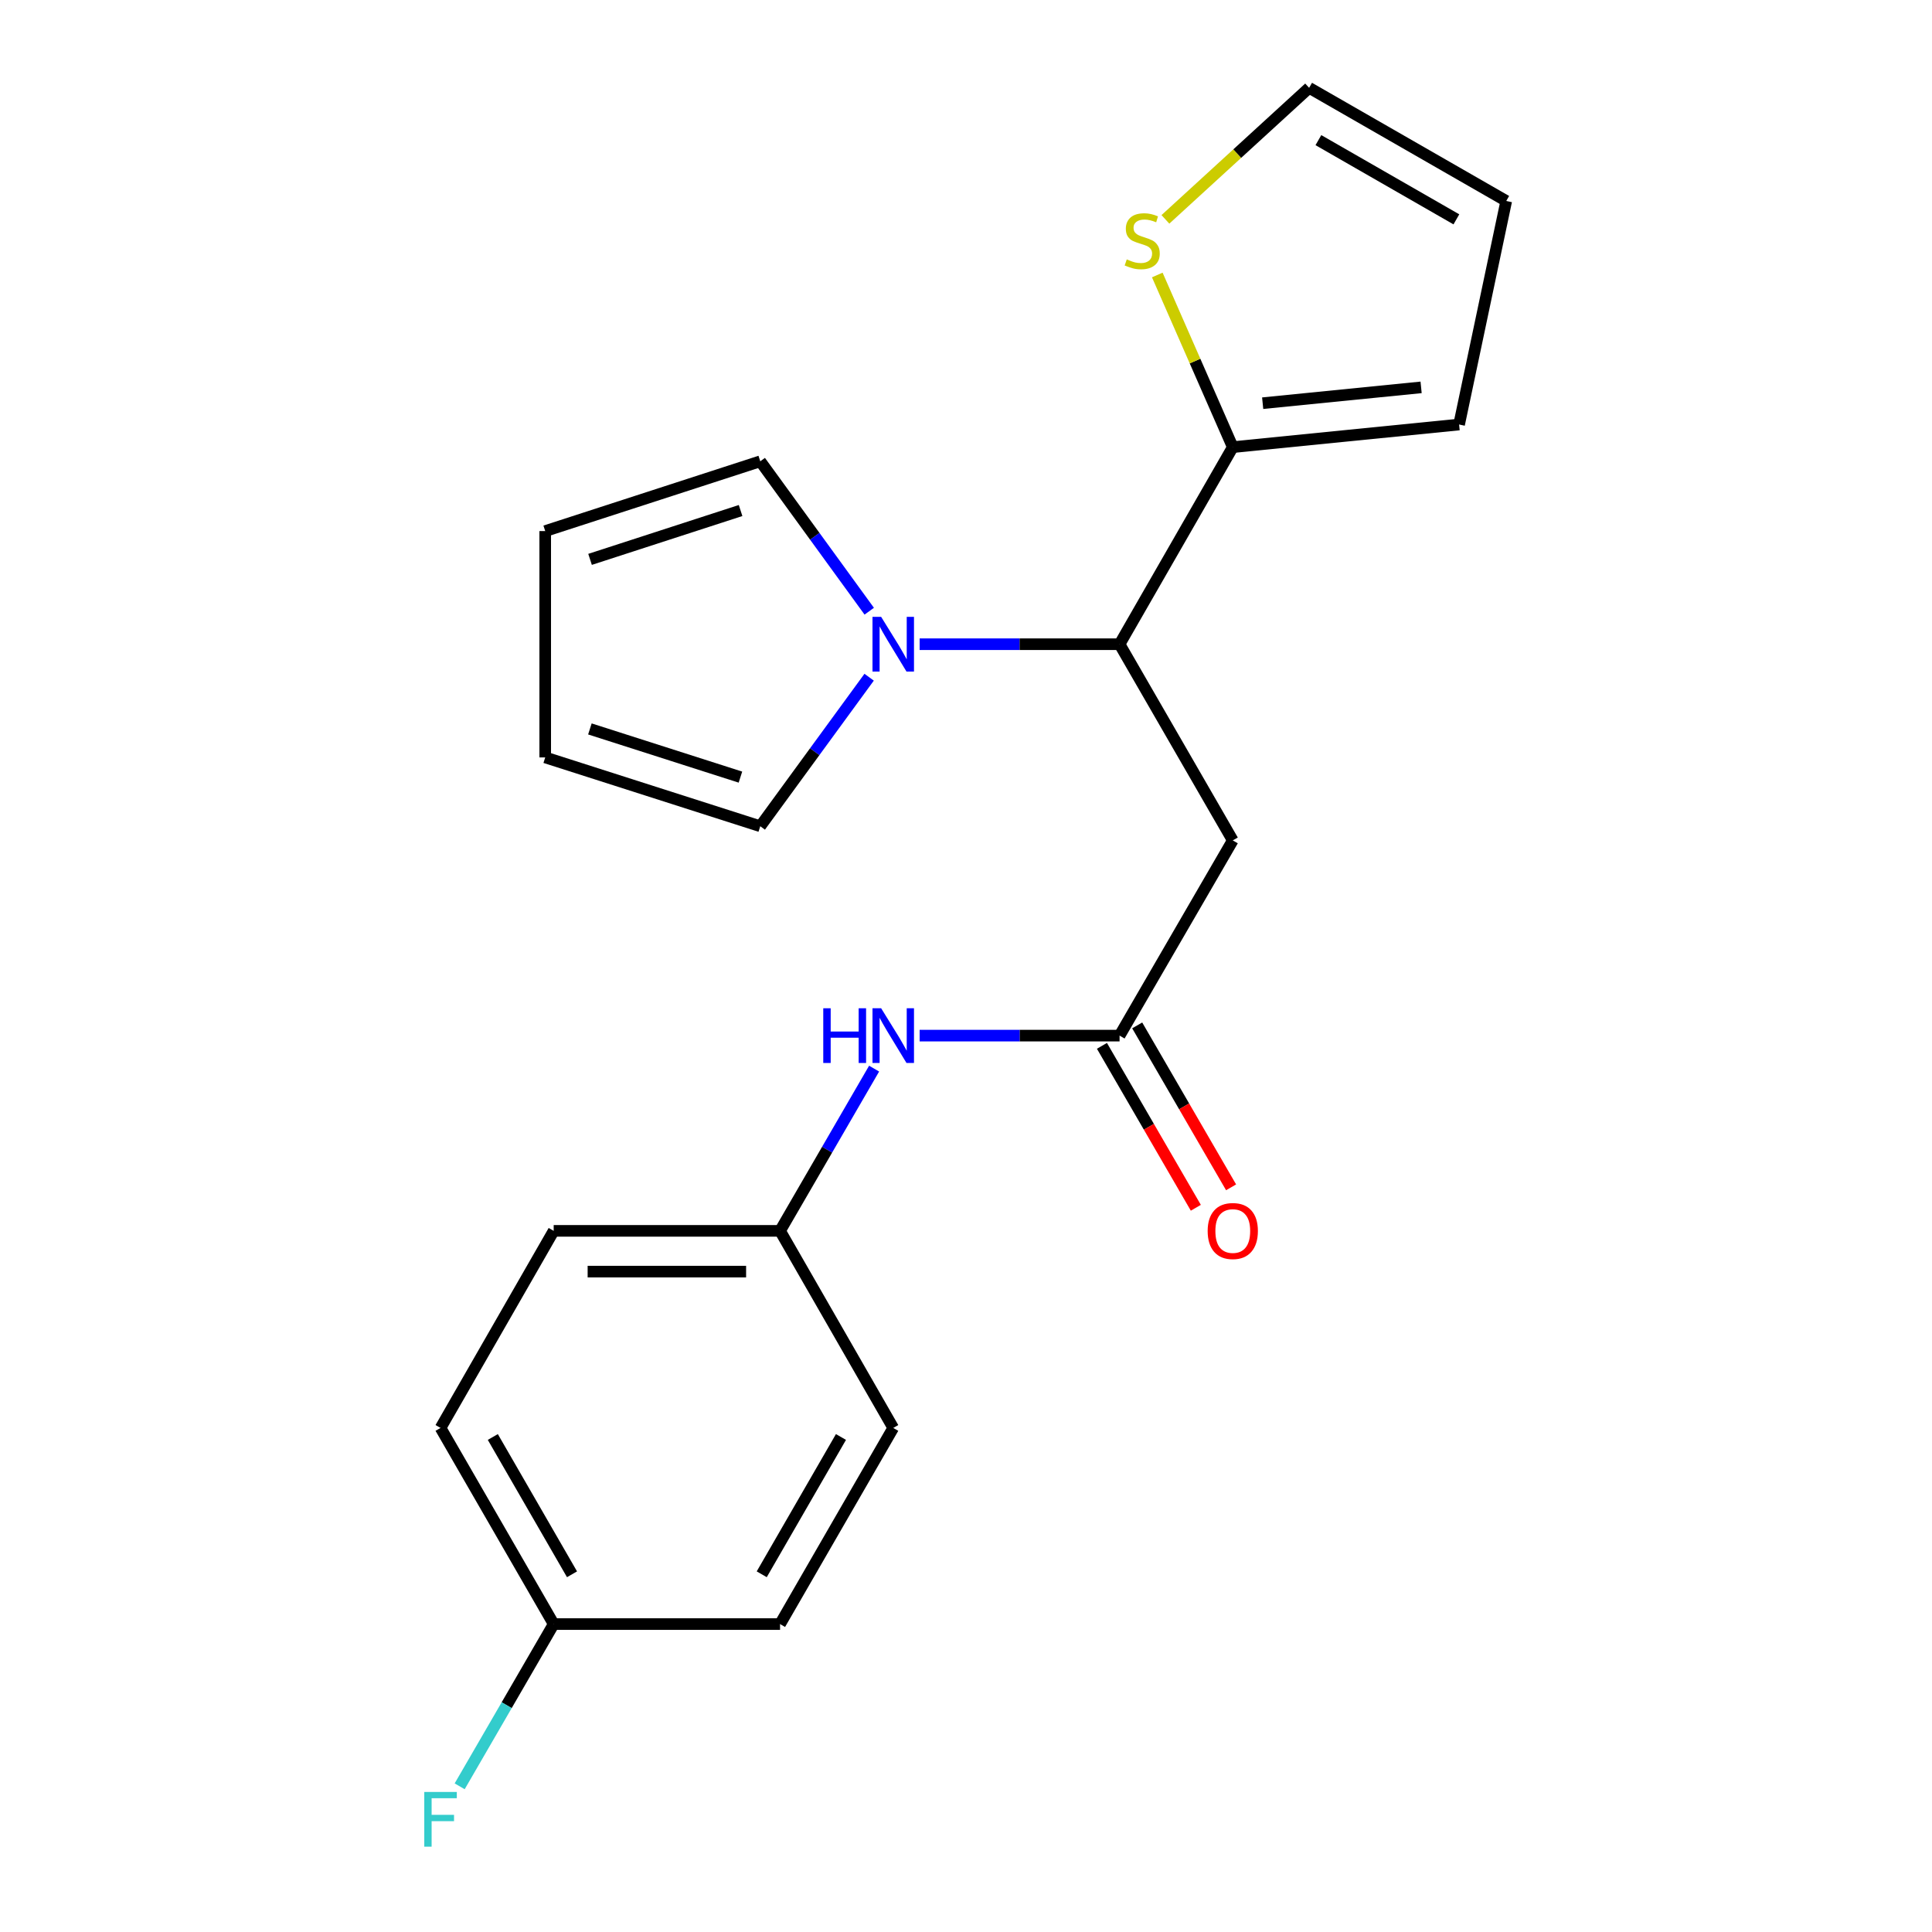 <?xml version='1.0' encoding='iso-8859-1'?>
<svg version='1.1' baseProfile='full'
              xmlns='http://www.w3.org/2000/svg'
                      xmlns:rdkit='http://www.rdkit.org/xml'
                      xmlns:xlink='http://www.w3.org/1999/xlink'
                  xml:space='preserve'
width='1000px' height='1000px' viewBox='0 0 1000 1000'>
<!-- END OF HEADER -->
<rect style='opacity:1.0;fill:#FFFFFF;stroke:none' width='1000' height='1000' x='0' y='0'> </rect>
<path class='bond-0' d='M 476.009,333.444 L 527.748,333.444' style='fill:none;fill-rule:evenodd;stroke:#0000FF;stroke-width:6px;stroke-linecap:butt;stroke-linejoin:miter;stroke-opacity:1' />
<path class='bond-0' d='M 527.748,333.444 L 579.486,333.444' style='fill:none;fill-rule:evenodd;stroke:#000000;stroke-width:6px;stroke-linecap:butt;stroke-linejoin:miter;stroke-opacity:1' />
<path class='bond-6' d='M 449.919,316.358 L 421.716,277.561' style='fill:none;fill-rule:evenodd;stroke:#0000FF;stroke-width:6px;stroke-linecap:butt;stroke-linejoin:miter;stroke-opacity:1' />
<path class='bond-6' d='M 421.716,277.561 L 393.513,238.764' style='fill:none;fill-rule:evenodd;stroke:#000000;stroke-width:6px;stroke-linecap:butt;stroke-linejoin:miter;stroke-opacity:1' />
<path class='bond-7' d='M 449.866,350.521 L 421.689,389.094' style='fill:none;fill-rule:evenodd;stroke:#0000FF;stroke-width:6px;stroke-linecap:butt;stroke-linejoin:miter;stroke-opacity:1' />
<path class='bond-7' d='M 421.689,389.094 L 393.513,427.667' style='fill:none;fill-rule:evenodd;stroke:#000000;stroke-width:6px;stroke-linecap:butt;stroke-linejoin:miter;stroke-opacity:1' />
<path class='bond-1' d='M 579.486,333.444 L 638.083,434.992' style='fill:none;fill-rule:evenodd;stroke:#000000;stroke-width:6px;stroke-linecap:butt;stroke-linejoin:miter;stroke-opacity:1' />
<path class='bond-3' d='M 579.486,333.444 L 638.083,231.44' style='fill:none;fill-rule:evenodd;stroke:#000000;stroke-width:6px;stroke-linecap:butt;stroke-linejoin:miter;stroke-opacity:1' />
<path class='bond-2' d='M 638.083,434.992 L 579.486,536.036' style='fill:none;fill-rule:evenodd;stroke:#000000;stroke-width:6px;stroke-linecap:butt;stroke-linejoin:miter;stroke-opacity:1' />
<path class='bond-5' d='M 579.486,536.036 L 527.748,536.036' style='fill:none;fill-rule:evenodd;stroke:#000000;stroke-width:6px;stroke-linecap:butt;stroke-linejoin:miter;stroke-opacity:1' />
<path class='bond-5' d='M 527.748,536.036 L 476.009,536.036' style='fill:none;fill-rule:evenodd;stroke:#0000FF;stroke-width:6px;stroke-linecap:butt;stroke-linejoin:miter;stroke-opacity:1' />
<path class='bond-10' d='M 570.362,541.326 L 594.662,583.234' style='fill:none;fill-rule:evenodd;stroke:#000000;stroke-width:6px;stroke-linecap:butt;stroke-linejoin:miter;stroke-opacity:1' />
<path class='bond-10' d='M 594.662,583.234 L 618.962,625.141' style='fill:none;fill-rule:evenodd;stroke:#FF0000;stroke-width:6px;stroke-linecap:butt;stroke-linejoin:miter;stroke-opacity:1' />
<path class='bond-10' d='M 588.611,530.745 L 612.91,572.652' style='fill:none;fill-rule:evenodd;stroke:#000000;stroke-width:6px;stroke-linecap:butt;stroke-linejoin:miter;stroke-opacity:1' />
<path class='bond-10' d='M 612.91,572.652 L 637.21,614.56' style='fill:none;fill-rule:evenodd;stroke:#FF0000;stroke-width:6px;stroke-linecap:butt;stroke-linejoin:miter;stroke-opacity:1' />
<path class='bond-4' d='M 638.083,231.44 L 618.546,186.887' style='fill:none;fill-rule:evenodd;stroke:#000000;stroke-width:6px;stroke-linecap:butt;stroke-linejoin:miter;stroke-opacity:1' />
<path class='bond-4' d='M 618.546,186.887 L 599.01,142.335' style='fill:none;fill-rule:evenodd;stroke:#CCCC00;stroke-width:6px;stroke-linecap:butt;stroke-linejoin:miter;stroke-opacity:1' />
<path class='bond-8' d='M 638.083,231.44 L 755.229,219.732' style='fill:none;fill-rule:evenodd;stroke:#000000;stroke-width:6px;stroke-linecap:butt;stroke-linejoin:miter;stroke-opacity:1' />
<path class='bond-8' d='M 653.557,208.693 L 735.559,200.498' style='fill:none;fill-rule:evenodd;stroke:#000000;stroke-width:6px;stroke-linecap:butt;stroke-linejoin:miter;stroke-opacity:1' />
<path class='bond-9' d='M 603.214,113.545 L 640.407,79.5' style='fill:none;fill-rule:evenodd;stroke:#CCCC00;stroke-width:6px;stroke-linecap:butt;stroke-linejoin:miter;stroke-opacity:1' />
<path class='bond-9' d='M 640.407,79.5 L 677.6,45.455' style='fill:none;fill-rule:evenodd;stroke:#000000;stroke-width:6px;stroke-linecap:butt;stroke-linejoin:miter;stroke-opacity:1' />
<path class='bond-14' d='M 452.438,553.116 L 428.097,595.103' style='fill:none;fill-rule:evenodd;stroke:#0000FF;stroke-width:6px;stroke-linecap:butt;stroke-linejoin:miter;stroke-opacity:1' />
<path class='bond-14' d='M 428.097,595.103 L 403.756,637.091' style='fill:none;fill-rule:evenodd;stroke:#000000;stroke-width:6px;stroke-linecap:butt;stroke-linejoin:miter;stroke-opacity:1' />
<path class='bond-12' d='M 393.513,238.764 L 282.203,274.883' style='fill:none;fill-rule:evenodd;stroke:#000000;stroke-width:6px;stroke-linecap:butt;stroke-linejoin:miter;stroke-opacity:1' />
<path class='bond-12' d='M 383.327,264.247 L 305.41,289.53' style='fill:none;fill-rule:evenodd;stroke:#000000;stroke-width:6px;stroke-linecap:butt;stroke-linejoin:miter;stroke-opacity:1' />
<path class='bond-11' d='M 393.513,427.667 L 282.203,392.041' style='fill:none;fill-rule:evenodd;stroke:#000000;stroke-width:6px;stroke-linecap:butt;stroke-linejoin:miter;stroke-opacity:1' />
<path class='bond-11' d='M 383.247,402.233 L 305.33,377.294' style='fill:none;fill-rule:evenodd;stroke:#000000;stroke-width:6px;stroke-linecap:butt;stroke-linejoin:miter;stroke-opacity:1' />
<path class='bond-13' d='M 755.229,219.732 L 779.628,104.028' style='fill:none;fill-rule:evenodd;stroke:#000000;stroke-width:6px;stroke-linecap:butt;stroke-linejoin:miter;stroke-opacity:1' />
<path class='bond-22' d='M 677.6,45.455 L 779.628,104.028' style='fill:none;fill-rule:evenodd;stroke:#000000;stroke-width:6px;stroke-linecap:butt;stroke-linejoin:miter;stroke-opacity:1' />
<path class='bond-22' d='M 682.402,72.535 L 753.821,113.536' style='fill:none;fill-rule:evenodd;stroke:#000000;stroke-width:6px;stroke-linecap:butt;stroke-linejoin:miter;stroke-opacity:1' />
<path class='bond-21' d='M 282.203,392.041 L 282.203,274.883' style='fill:none;fill-rule:evenodd;stroke:#000000;stroke-width:6px;stroke-linecap:butt;stroke-linejoin:miter;stroke-opacity:1' />
<path class='bond-17' d='M 403.756,637.091 L 462.34,739.096' style='fill:none;fill-rule:evenodd;stroke:#000000;stroke-width:6px;stroke-linecap:butt;stroke-linejoin:miter;stroke-opacity:1' />
<path class='bond-18' d='M 403.756,637.091 L 286.586,637.091' style='fill:none;fill-rule:evenodd;stroke:#000000;stroke-width:6px;stroke-linecap:butt;stroke-linejoin:miter;stroke-opacity:1' />
<path class='bond-18' d='M 386.18,658.186 L 304.162,658.186' style='fill:none;fill-rule:evenodd;stroke:#000000;stroke-width:6px;stroke-linecap:butt;stroke-linejoin:miter;stroke-opacity:1' />
<path class='bond-15' d='M 286.586,840.62 L 228.025,739.096' style='fill:none;fill-rule:evenodd;stroke:#000000;stroke-width:6px;stroke-linecap:butt;stroke-linejoin:miter;stroke-opacity:1' />
<path class='bond-15' d='M 296.075,814.851 L 255.082,743.784' style='fill:none;fill-rule:evenodd;stroke:#000000;stroke-width:6px;stroke-linecap:butt;stroke-linejoin:miter;stroke-opacity:1' />
<path class='bond-16' d='M 286.586,840.62 L 262.254,882.608' style='fill:none;fill-rule:evenodd;stroke:#000000;stroke-width:6px;stroke-linecap:butt;stroke-linejoin:miter;stroke-opacity:1' />
<path class='bond-16' d='M 262.254,882.608 L 237.923,924.595' style='fill:none;fill-rule:evenodd;stroke:#33CCCC;stroke-width:6px;stroke-linecap:butt;stroke-linejoin:miter;stroke-opacity:1' />
<path class='bond-23' d='M 286.586,840.62 L 403.756,840.62' style='fill:none;fill-rule:evenodd;stroke:#000000;stroke-width:6px;stroke-linecap:butt;stroke-linejoin:miter;stroke-opacity:1' />
<path class='bond-19' d='M 462.34,739.096 L 403.756,840.62' style='fill:none;fill-rule:evenodd;stroke:#000000;stroke-width:6px;stroke-linecap:butt;stroke-linejoin:miter;stroke-opacity:1' />
<path class='bond-19' d='M 435.282,743.781 L 394.272,814.848' style='fill:none;fill-rule:evenodd;stroke:#000000;stroke-width:6px;stroke-linecap:butt;stroke-linejoin:miter;stroke-opacity:1' />
<path class='bond-20' d='M 286.586,637.091 L 228.025,739.096' style='fill:none;fill-rule:evenodd;stroke:#000000;stroke-width:6px;stroke-linecap:butt;stroke-linejoin:miter;stroke-opacity:1' />
<path  class='atom-0' d='M 456.08 319.284
L 465.36 334.284
Q 466.28 335.764, 467.76 338.444
Q 469.24 341.124, 469.32 341.284
L 469.32 319.284
L 473.08 319.284
L 473.08 347.604
L 469.2 347.604
L 459.24 331.204
Q 458.08 329.284, 456.84 327.084
Q 455.64 324.884, 455.28 324.204
L 455.28 347.604
L 451.6 347.604
L 451.6 319.284
L 456.08 319.284
' fill='#0000FF'/>
<path  class='atom-5' d='M 583.206 134.256
Q 583.526 134.376, 584.846 134.936
Q 586.166 135.496, 587.606 135.856
Q 589.086 136.176, 590.526 136.176
Q 593.206 136.176, 594.766 134.896
Q 596.326 133.576, 596.326 131.296
Q 596.326 129.736, 595.526 128.776
Q 594.766 127.816, 593.566 127.296
Q 592.366 126.776, 590.366 126.176
Q 587.846 125.416, 586.326 124.696
Q 584.846 123.976, 583.766 122.456
Q 582.726 120.936, 582.726 118.376
Q 582.726 114.816, 585.126 112.616
Q 587.566 110.416, 592.366 110.416
Q 595.646 110.416, 599.366 111.976
L 598.446 115.056
Q 595.046 113.656, 592.486 113.656
Q 589.726 113.656, 588.206 114.816
Q 586.686 115.936, 586.726 117.896
Q 586.726 119.416, 587.486 120.336
Q 588.286 121.256, 589.406 121.776
Q 590.566 122.296, 592.486 122.896
Q 595.046 123.696, 596.566 124.496
Q 598.086 125.296, 599.166 126.936
Q 600.286 128.536, 600.286 131.296
Q 600.286 135.216, 597.646 137.336
Q 595.046 139.416, 590.686 139.416
Q 588.166 139.416, 586.246 138.856
Q 584.366 138.336, 582.126 137.416
L 583.206 134.256
' fill='#CCCC00'/>
<path  class='atom-6' d='M 426.12 521.876
L 429.96 521.876
L 429.96 533.916
L 444.44 533.916
L 444.44 521.876
L 448.28 521.876
L 448.28 550.196
L 444.44 550.196
L 444.44 537.116
L 429.96 537.116
L 429.96 550.196
L 426.12 550.196
L 426.12 521.876
' fill='#0000FF'/>
<path  class='atom-6' d='M 456.08 521.876
L 465.36 536.876
Q 466.28 538.356, 467.76 541.036
Q 469.24 543.716, 469.32 543.876
L 469.32 521.876
L 473.08 521.876
L 473.08 550.196
L 469.2 550.196
L 459.24 533.796
Q 458.08 531.876, 456.84 529.676
Q 455.64 527.476, 455.28 526.796
L 455.28 550.196
L 451.6 550.196
L 451.6 521.876
L 456.08 521.876
' fill='#0000FF'/>
<path  class='atom-11' d='M 625.083 637.171
Q 625.083 630.371, 628.443 626.571
Q 631.803 622.771, 638.083 622.771
Q 644.363 622.771, 647.723 626.571
Q 651.083 630.371, 651.083 637.171
Q 651.083 644.051, 647.683 647.971
Q 644.283 651.851, 638.083 651.851
Q 631.843 651.851, 628.443 647.971
Q 625.083 644.091, 625.083 637.171
M 638.083 648.651
Q 642.403 648.651, 644.723 645.771
Q 647.083 642.851, 647.083 637.171
Q 647.083 631.611, 644.723 628.811
Q 642.403 625.971, 638.083 625.971
Q 633.763 625.971, 631.403 628.771
Q 629.083 631.571, 629.083 637.171
Q 629.083 642.891, 631.403 645.771
Q 633.763 648.651, 638.083 648.651
' fill='#FF0000'/>
<path  class='atom-17' d='M 219.605 927.515
L 236.445 927.515
L 236.445 930.755
L 223.405 930.755
L 223.405 939.355
L 235.005 939.355
L 235.005 942.635
L 223.405 942.635
L 223.405 955.835
L 219.605 955.835
L 219.605 927.515
' fill='#33CCCC'/>
</svg>
